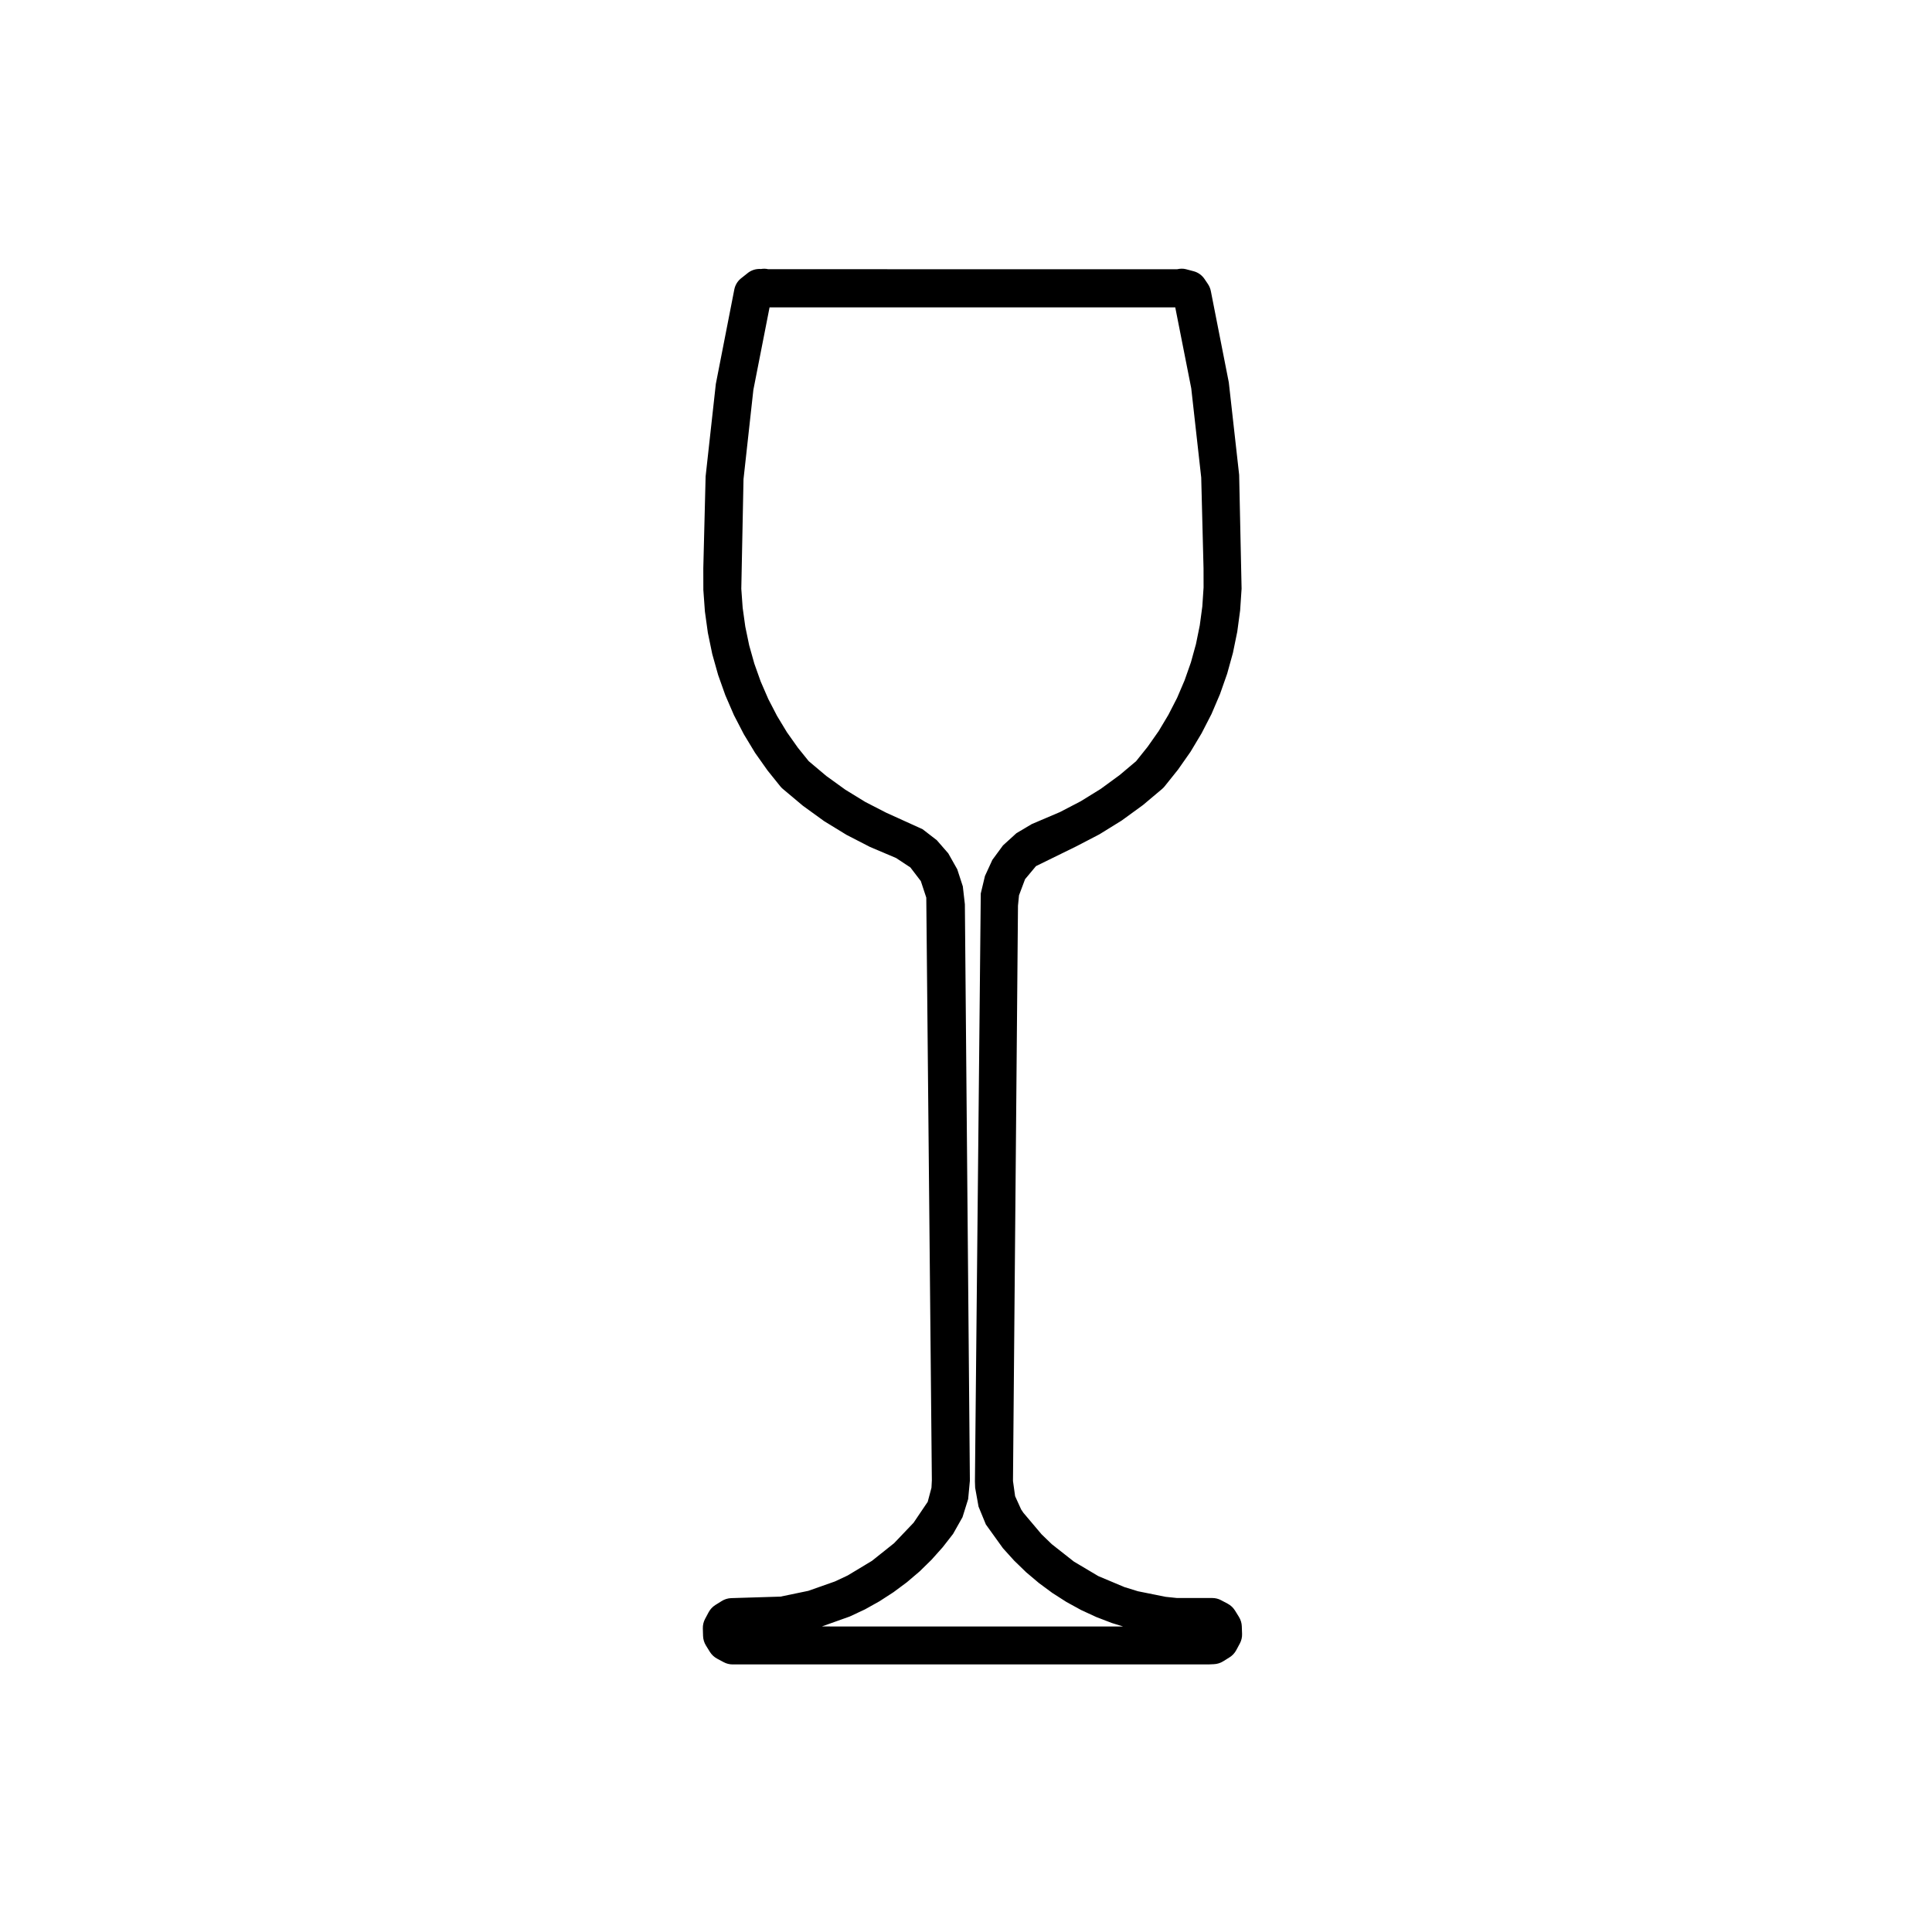 <?xml version="1.0" encoding="UTF-8"?>
<!-- The Best Svg Icon site in the world: iconSvg.co, Visit us! https://iconsvg.co -->
<svg fill="#000000" width="800px" height="800px" version="1.1" viewBox="144 144 512 512" xmlns="http://www.w3.org/2000/svg">
 <path d="m472.34 572.51-1.062-1.715c-0.473-0.754-1.133-1.375-1.926-1.797l-1.734-0.918c-0.73-0.395-1.535-0.59-2.363-0.59h-9.336l-2.996-0.312-7.352-1.477-3.598-1.113-6.902-2.902-6.473-3.848-5.875-4.625-2.695-2.609-4.816-5.699-0.59-0.875-1.605-3.531-0.562-4.016 1.324-152.46 0.273-2.754 1.605-4.273 2.891-3.465 10.652-5.223 6.172-3.211 5.926-3.672 5.613-4.086 5.043-4.242c0.25-0.215 0.484-0.453 0.691-0.711l3.559-4.449 3.305-4.715 2.934-4.902 2.625-5.109 2.246-5.266 1.898-5.402 1.531-5.531 1.148-5.606 0.762-5.668 0.383-5.727-0.645-30.168-2.742-24.5-4.766-24.227c-0.133-0.66-0.395-1.281-0.766-1.84l-0.906-1.34c-0.684-1.012-1.715-1.754-2.891-2.055l-2.031-0.539c-0.734-0.195-1.559-0.168-2.344 0.012l-84.07-0.008h-24.273c-0.641-0.156-1.305-0.168-1.965-0.051l-0.023-0.012c-1.199-0.07-2.371 0.266-3.324 0.973l-2.039 1.621c-0.852 0.734-1.43 1.734-1.648 2.84l-4.898 25.035-2.707 24.5-0.613 24.344 0.012 5.75 0.414 5.719 0.785 5.656 1.164 5.617 1.551 5.523 1.914 5.391 2.281 5.273 2.625 5.066 2.977 4.922 3.293 4.656 3.375 4.203c0.203 0.258 0.434 0.492 0.684 0.699l5.324 4.469 5.644 4.086 5.934 3.633 6.191 3.188 6.922 2.934 3.789 2.5 2.769 3.621 1.445 4.379 1.477 154.41-0.102 1.969-0.996 3.738-3.742 5.543-5.168 5.422-5.863 4.676-6.422 3.871-3.414 1.602-7.039 2.481-7.356 1.527-13.074 0.402c-0.891 0.031-1.754 0.297-2.504 0.766l-1.703 1.062c-0.746 0.473-1.359 1.133-1.773 1.91l-0.945 1.773c-0.414 0.777-0.613 1.641-0.59 2.519l0.059 2.004c0.031 0.887 0.293 1.754 0.754 2.508l1.062 1.715c0.469 0.746 1.129 1.367 1.91 1.785l1.734 0.926c0.73 0.395 1.547 0.598 2.371 0.598h126.18c0.074 0 0.141 0 0.215-0.012l1.145-0.051c0.871-0.039 1.715-0.297 2.449-0.754l1.703-1.062c0.746-0.465 1.359-1.113 1.773-1.891l0.953-1.773c0.422-0.785 0.629-1.672 0.594-2.559l-0.07-2.004c-0.031-0.859-0.289-1.719-0.754-2.469zm-110.53 2.512 7.367-2.625 4.039-1.891 3.859-2.156 3.727-2.414 3.531-2.625 3.387-2.883 3.152-3.09 2.961-3.316 2.734-3.512 2.504-4.438 1.5-4.801 0.457-4.871-1.328-152.75-0.543-4.75-1.473-4.523-2.387-4.231-3.043-3.492-3.762-2.902-9.648-4.379-5.523-2.84-5.297-3.25-5.043-3.641-4.664-3.926-2.871-3.562-2.902-4.102-2.621-4.328-2.316-4.469-2.012-4.637-1.691-4.75-1.367-4.863-1.027-4.938-0.695-4.996-0.363-5.027 0.586-29.059 2.613-23.664 4.293-21.867h107.51l4.238 21.453 2.644 23.645 0.613 24.086 0.012 5.047-0.336 5.047-0.672 4.996-1.004 4.938-1.344 4.871-1.676 4.762-1.98 4.637-2.312 4.5-2.574 4.309-2.918 4.152-3.062 3.828-4.375 3.688-5.012 3.664-5.285 3.266-5.5 2.863-7.481 3.188-4.07 2.418-3.559 3.238-2.812 3.828-1.965 4.273-1.109 4.637-1.547 155.8 0.059 1.691 0.898 4.996 1.941 4.727 4.527 6.297 2.969 3.285 3.188 3.09 3.379 2.852 3.547 2.621 3.738 2.394 3.891 2.137 4.031 1.859 4.121 1.582 2.973 0.918-79.82-0.004z"/>
</svg>